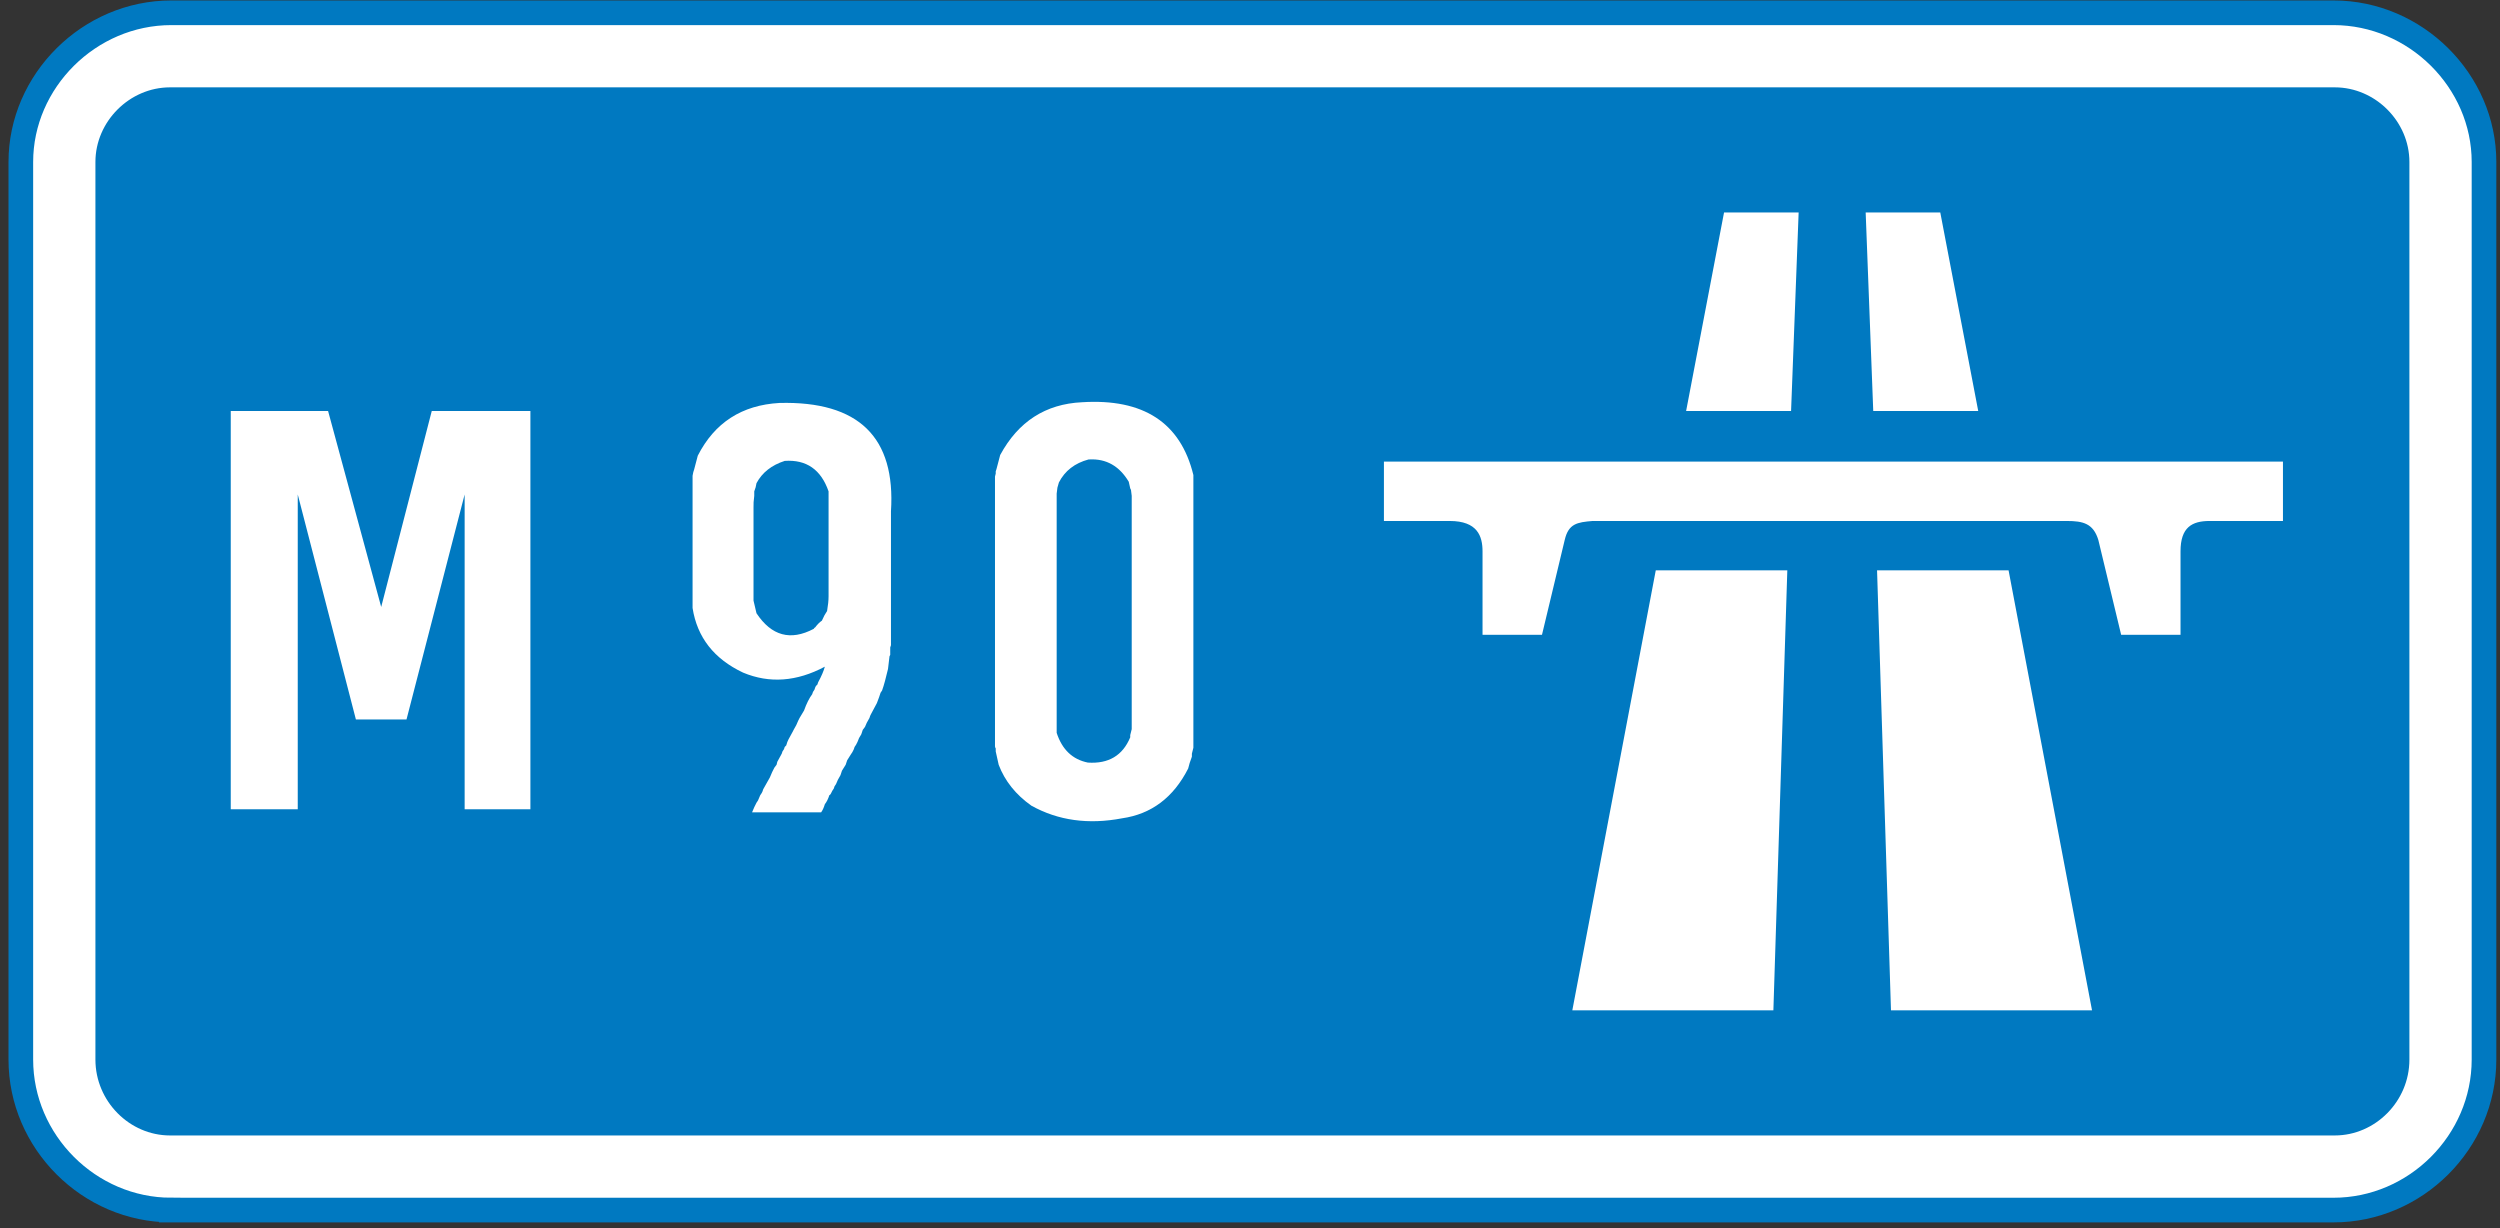 <svg height="113" viewBox="-.782 -.042 230 113" width="230" xmlns="http://www.w3.org/2000/svg"><rect x="-.782" y="-.042" width="230" height="113" fill="#333333" stroke="none"/><path d="m14.978 111.283c-7.561 0-13.844-6.28-13.844-13.845v-82.58c0-7.444 6.283-13.724 13.844-13.724h198.925c7.561 0 13.844 6.28 13.844 13.724v82.581c0 7.564-6.283 13.845-13.844 13.845h-198.925z" fill="#fff" stroke="#0079c1" stroke-miterlimit="10" stroke-width="2.268"/><path clip-rule="evenodd" d="m14.861 104.42c-3.723 0-6.864-3.141-6.864-6.981v-82.581c0-3.722 3.141-6.864 6.864-6.864h199.158c3.726 0 6.864 3.142 6.864 6.864v82.581c0 3.841-3.139 6.981-6.864 6.981z" fill="#0079c1" fill-rule="evenodd"/><g fill="#fff"><path clip-rule="evenodd" d="m157.83 19.507h6.863l-.696 18.263h-9.656z" fill-rule="evenodd"/><path clip-rule="evenodd" d="m151.549 52.427h12.102l-1.282 40.479h-18.497z" fill-rule="evenodd"/><path clip-rule="evenodd" d="m177.724 19.507h-6.864l.697 18.263h9.658z" fill-rule="evenodd"/><path clip-rule="evenodd" d="m184.006 52.427h-12.099l1.281 40.479h18.496z" fill-rule="evenodd"/><path clip-rule="evenodd" d="m199.826 50.683v7.674h-5.463l-2.099-8.725c-.463-1.511-1.394-1.744-2.904-1.744h-43.626c-1.398.118-2.211.233-2.562 1.744l-2.091 8.725h-5.47v-7.674c0-1.397-.464-2.795-3.022-2.795h-6.05v-5.462h82.711v5.462h-6.747c-1.628 0-2.677.584-2.677 2.795" fill-rule="evenodd"/><path d="m81.187 47.011v12.305l-.068.205v.684l-.068.137-.137 1.162-.137.547-.137.547-.137.479-.068.205-.068.205-.137.203-.068.205-.068.205-.205.547-.547 1.025-.068.137-.068.205c-.193.319-.33.593-.41.82l-.205.273-.137.41-.205.342-.137.342-.137.273-.137.205-.068.205-.137.273-.137.205-.342.547-.068.205-.068.205-.342.547-.068.205-.068.205c-.183.297-.319.57-.41.82l-.137.205-.068.205-.137.205-.137.273c-.046.08-.092.125-.137.137-.114.354-.251.627-.41.82-.092.308-.205.559-.342.752h-.957-.889-.273-1.23-.273-.273-.273-1.162-.205-.82l.205-.479.205-.41.137-.205.205-.479.137-.205.068-.137.068-.205.615-1.094.205-.479.205-.41.205-.273.068-.273.41-.752.068-.205.137-.205.068-.205.137-.137c.068-.239.137-.422.205-.547l.41-.752.068-.137c.193-.318.33-.592.41-.82l.137-.273.41-.684c.228-.638.479-1.139.752-1.504l.068-.205.137-.205.068-.205.068-.137.137-.137.068-.205c.308-.569.513-1.048.615-1.436-2.586 1.379-5.093 1.561-7.52.547-2.678-1.265-4.227-3.247-4.648-5.947v-.547-.205-.201-2.119-1.162-.205-.82-.274-.205-1.367-.273-.205-1.23-.89-.273-1.162-.205-.82l.068-.342.068-.205.342-1.299c1.549-3.042 4.056-4.66 7.52-4.854 7.28-.181 10.698 3.145 10.254 9.981zm-12.373-2.598c-.034.251-.103.502-.205.752v.41c-.057.422-.08.786-.068 1.094v8.545l.273 1.162c1.379 2.085 3.133 2.563 5.264 1.436.045-.08.091-.125.137-.137.205-.273.41-.479.615-.615.159-.364.318-.66.479-.889.091-.523.137-.979.137-1.367v-.479-.41-.479-.41-1.162-.41-.342-.41-.273-1.23-.752-.273-.273-.273-.273-1.165-.205-.82c-.695-2.005-2.039-2.939-4.033-2.803-1.209.388-2.076 1.072-2.599 2.051z"/><path d="m109.009 43.661v25.088l-.137.547v.273c-.16.422-.273.786-.342 1.094-1.355 2.666-3.384 4.192-6.084 4.58-3.1.592-5.879.205-8.34-1.162-1.436-1.014-2.438-2.268-3.008-3.76l-.273-1.23v-.273c-.046-.068-.068-.137-.068-.205v-.205-.273-.205-1.367-.547-.547-.957-.205-.342-.205-.273-.207-1.367-1.162-.205-.82-.273-.205-1.368-.273-.205-1.23-.889-.273-1.162-.205-.82-.479-1.367-.479-.41-.342-.41-.273-1.23-.752-.273-.273-.273-.273-1.162-.205-.82l.068-.273v-.205l.068-.205.342-1.299c1.663-3.076 4.17-4.693 7.52-4.854 5.662-.358 9.08 1.876 10.254 6.695zm-9.638-1.435c-1.276.342-2.188 1.049-2.734 2.119l-.137.478-.068.547v22.012c.501 1.538 1.458 2.449 2.871 2.734 1.902.125 3.201-.649 3.896-2.324v-.205l.137-.547v-.547-1.367-.479-.479-.205-.342-.205-.273-.205-1.367-.479-1.367-.547-.547-.547-.547-1.367-.205-.205-2.119-.479-.41-.479-.41-.342-.41-.273-1.23-.752-.273-.273-.273-.273-1.162-.205-.82l-.068-.547-.068-.137-.137-.615c-.866-1.447-2.074-2.131-3.623-2.051h-.069.068-.068z"/><path clip-rule="evenodd" d="m48.015 51.264v-13.494h-9.075l-4.652 18.029-4.886-18.029h-8.955v36.64h6.164v-28.962l5.35 20.703h4.655l5.349-20.703v28.962h6.05z" fill-rule="evenodd"/></g></svg>